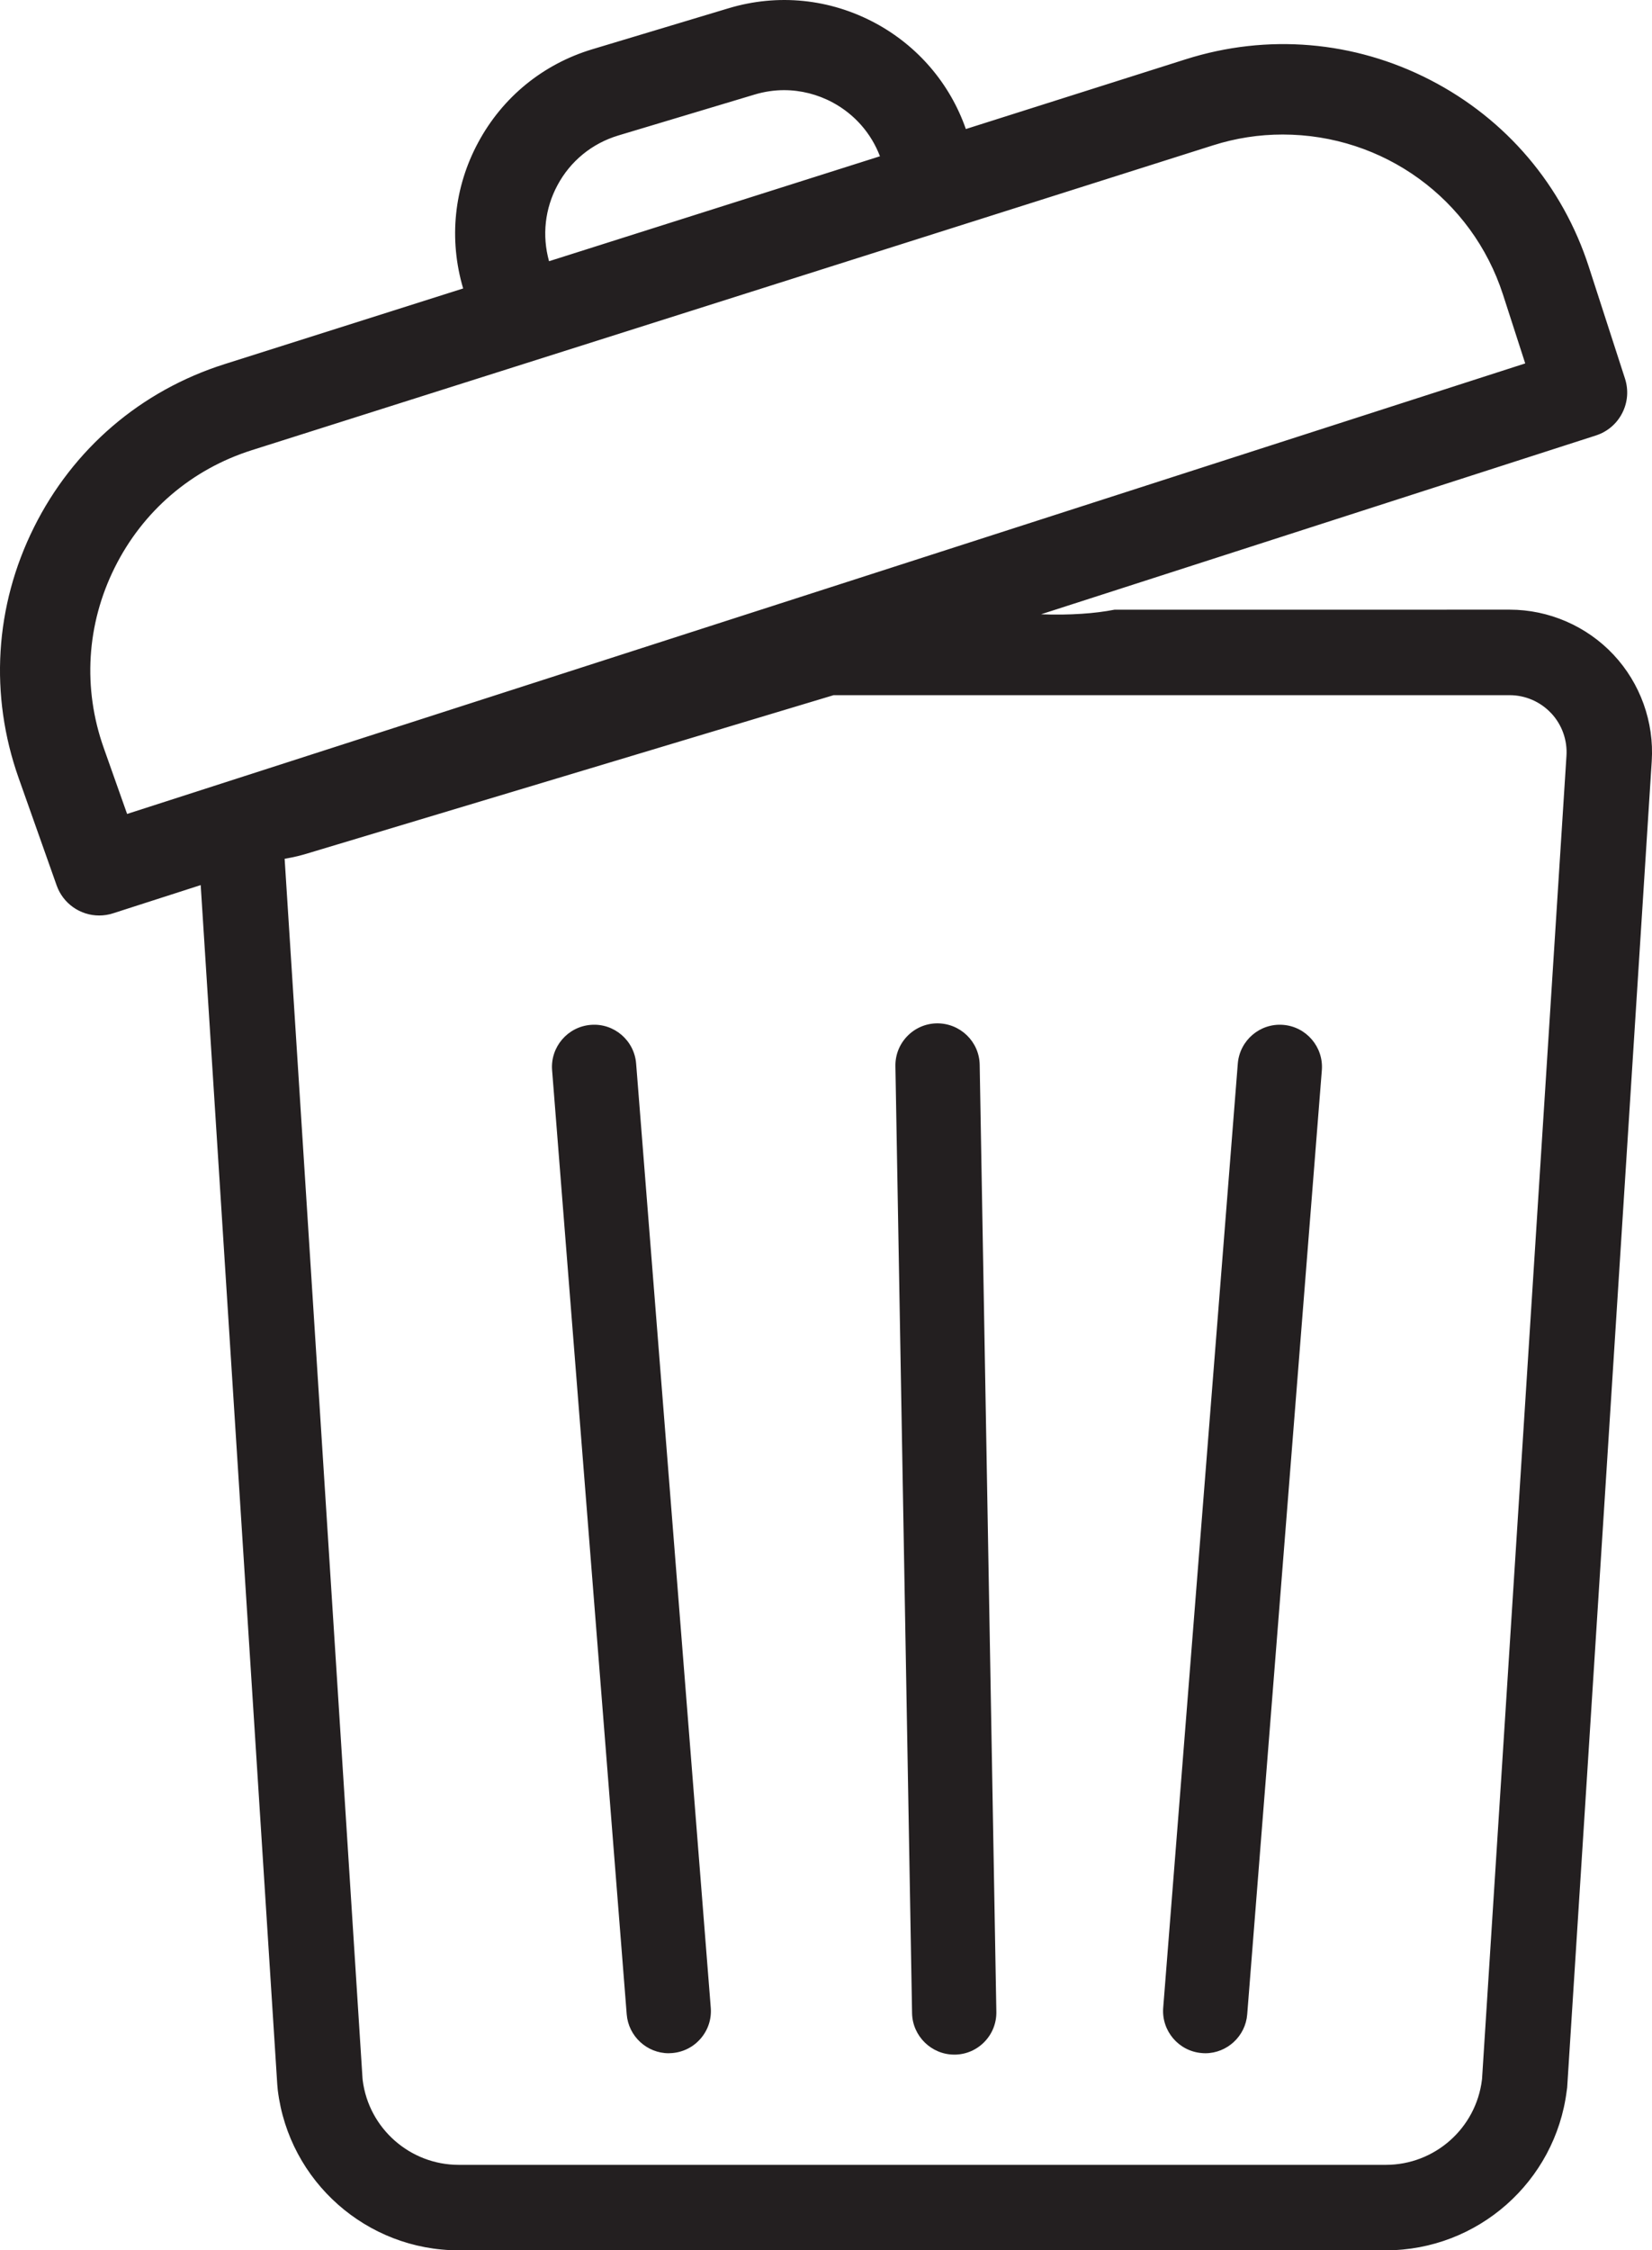 <?xml version="1.0" encoding="UTF-8"?>
<svg id="trash" xmlns="http://www.w3.org/2000/svg" viewBox="0 0 1431.93 1950">
  <g>
    <path d="m1396.99,568.83c-22.8-24.36-55.05-38.35-88.41-38.35h-342.19c-9.54,1.84-19.21,2.96-28.59,3.56-15.71,1.05-31.48.86-47.26-.19l492.08-158.53c9.35-3.02,17.11-9.6,21.56-18.32,4.48-8.75,5.28-18.89,2.29-28.21l-31.33-96.81c-22.61-70-71.11-127.11-136.5-160.79-65.42-33.68-140.06-39.98-210.21-17.75l-193.07,61.22c.03-.38.1-.76.13-1.14-13.48-39.4-40.9-71.75-77.85-91.62-38.8-20.83-83.32-25.35-125.4-12.69l-118.24,35.55c-42.14,12.69-76.8,40.99-97.6,79.7-20.86,38.64-25.38,83.23-12.69,125.52l.41,1.4-208.81,66.21c-72.06,22.83-130.29,72.7-163.97,140.41-33.71,67.68-38.35,144.19-13.13,215.46l32.95,93.09c5.34,15.14,19.59,24.62,34.82,24.62,3.75,0,7.57-.57,11.35-1.78l78.62-25.31,66.53,1041.88.45,4.96c9.54,78.07,76.04,136.94,154.69,136.94h803.64c78.52,0,144.92-58.68,154.62-136.53l.35-2.48,73.3-1149.34c2.13-33.3-9.7-66.34-32.53-90.67M474.34,228.76c-7-23.37-4.52-47.99,7-69.36,11.48-21.4,30.66-37.02,53.91-44.05l118.21-35.49c8.65-2.61,17.49-3.91,26.27-3.91,14.82,0,29.54,3.69,43,10.91,20.23,10.88,35.3,28.49,42.81,49.93l-291.09,92.29-.1-.32ZM87.88,648.81c-18.51-52.22-15.07-108.32,9.6-157.9,24.68-49.61,67.36-86.15,120.18-102.88L1050.79,123.88c20.19-6.42,40.71-9.48,60.9-9.48,85.61,0,165.5,54.76,193.17,140.31l19.91,61.6L108.83,708.02l-20.96-59.22Zm1272.06,6.26l-73.18,1146.57-.1.8c-5.25,43.16-41.98,75.66-85.42,75.66H397.6c-43.31,0-79.92-32.28-85.36-75.18l-.19-1.94-67.61-1058.64c.89-.13,1.78-.29,2.67-.44,1.75-.29,3.5-.64,5.28-.99.86-.19,1.75-.38,2.61-.57.76-.16,1.53-.35,2.26-.51.48-.13.95-.25,1.43-.35,1.37-.35,2.7-.73,4.04-1.08.95-.25,1.84-.54,2.73-.8l12.4-3.72,68.63-20.64,31.04-9.35,231.97-69.74,112.71-33.9h586.37c14.15,0,27.83,5.95,37.46,16.25l.1.06c9.67,10.3,14.72,24.33,13.8,38.51" style="fill: #231f20;"/>
    <path d="m1201.24,1950H397.6c-79.74,0-147.16-59.69-156.83-138.84l-.45-5.03-66.36-1039.16-75.97,24.46c-3.92,1.25-7.96,1.89-12.02,1.89-16.55,0-31.36-10.47-36.86-26.06l-32.95-93.08c-25.43-71.85-20.73-148.97,13.24-217.14,33.95-68.24,92.64-118.5,165.26-141.51l206.79-65.57c-12.61-42.65-7.99-87.56,13.05-126.53,21.07-39.21,56.19-67.89,98.88-80.74l118.24-35.56c42.61-12.81,87.73-8.25,127.04,12.86,36.92,19.85,64.77,52.44,78.53,91.82l190.59-60.44c70.7-22.4,145.94-16.05,211.86,17.89,65.92,33.95,114.78,91.5,137.56,162.05l31.33,96.8c3.2,9.97,2.34,20.58-2.42,29.86-4.74,9.27-12.84,16.16-22.82,19.39l-480.91,154.94c12.34.47,23.97.33,35.28-.43,10.05-.65,19.57-1.83,28.33-3.53l342.6-.04c33.96,0,66.76,14.23,89.99,39.04h0c23.21,24.73,35.29,58.37,33.12,92.28l-73.3,1149.34-.37,2.65c-9.83,78.88-77.22,138.38-156.76,138.38ZM177.92,761.15l67.15,1049.55c9.4,76.92,74.98,134.97,152.53,134.97h803.65c77.36,0,142.92-57.88,152.48-134.63l.35-2.52,73.29-1149.17c2.09-32.72-9.55-65.18-31.96-89.05h0c-22.41-23.94-54.06-37.67-86.83-37.67h-342.19c-8.52,1.69-18.23,2.9-28.45,3.56-15,1-30.56.94-47.54-.19l-11.27-.75,502.83-162c8.87-2.87,16.08-8.99,20.3-17.24,4.24-8.26,5-17.7,2.16-26.57l-31.32-96.8c-22.44-69.45-70.53-126.11-135.43-159.54-64.89-33.41-138.97-39.66-208.57-17.61l-196.15,62.2.35-3.94c-13.34-38.6-40.55-70.54-76.67-89.96-38.29-20.56-82.24-25.01-123.75-12.53l-118.24,35.56c-41.59,12.52-75.79,40.45-96.32,78.65-20.6,38.15-25.05,82.14-12.52,123.88l1.02,3.44-210.83,66.86c-71.5,22.65-129.27,72.12-162.69,139.31C-.17,526.08-4.8,602,20.24,672.73l32.95,93.08c4.89,13.86,18.07,23.18,32.78,23.18,3.61,0,7.21-.57,10.7-1.68l81.25-26.16Zm1023.33,1119.11H397.6c-44.31,0-81.93-33.13-87.5-77.07l-.2-2-67.74-1060.7,1.98-.28c.86-.12,1.73-.28,2.59-.43,1.69-.28,3.35-.6,5.04-.94l5.04-1.11c.52-.14.99-.27,1.47-.36l3.9-1.05c.58-.16,1.15-.33,1.7-.49l13.37-4,444.96-133.73h586.37c14.66,0,28.81,6.1,38.87,16.75l.27.24c10.1,10.77,15.34,25.39,14.38,40.13l-73.18,1146.57-.11.92c-5.38,44.22-43.02,77.56-87.57,77.56ZM246.72,744.16l67.49,1056.67.18,1.87c5.29,41.72,41.06,73.23,83.21,73.23h803.65c42.36,0,78.16-31.71,83.28-73.76l.09-.79,73.17-1146.45c.88-13.47-3.88-26.84-13.05-36.72l-.26-.24c-9.25-9.89-22.33-15.57-35.88-15.57h-586.05l-457.4,137.55c-.6.18-1.21.36-1.84.53l-4.06,1.09c-.5.1-.89.21-1.27.31l-5.09,1.14c-1.99.39-3.69.73-5.4,1-.24.05-.49.09-.74.14Zm-139.22-33.43l-21.66-61.2c-18.7-52.76-15.25-109.44,9.71-159.59,24.94-50.15,68.08-87.07,121.46-103.98L1050.13,121.82c19.98-6.35,40.69-9.58,61.55-9.58,89.34,0,167.79,56.99,195.22,141.8l20.58,63.66-2.06.66L107.5,710.73ZM1111.69,116.57c-20.42,0-40.69,3.15-60.25,9.37L218.31,390.09c-52.25,16.54-94.48,52.69-118.9,101.78-24.43,49.09-27.81,104.56-9.5,156.22l20.26,57.23,1211.87-390.4-19.24-59.54c-26.85-83.02-103.66-138.81-191.11-138.81Zm-638.7,115.25l-.63-2.12,1.97-.93-2.06.62c-7.16-23.92-4.62-49.14,7.16-71.01,11.73-21.86,31.33-37.88,55.18-45.09l118.21-35.49c23.65-7.13,49.21-4.49,70.91,7.16,20.6,11.08,36.16,29.23,43.83,51.12l.73,2.1-2.12.67-293.19,92.96Zm206.73-153.7c-8.6,0-17.23,1.28-25.65,3.82l-118.21,35.49c-22.75,6.88-41.44,22.15-52.62,43-10.94,20.31-13.53,43.65-7.34,65.93l286.82-90.94c-7.55-19.93-22.05-36.44-41.03-46.64-12.98-6.97-27.49-10.65-41.97-10.65Z" style="fill: #231f20;"/>
  </g>
  <g>
    <path d="m549.24,921.79c-1.49-18.92-18.03-33.04-36.99-31.55-18.89,1.49-33.04,18.03-31.55,36.95l64.69,818.18c1.43,18,16.47,31.68,34.22,31.68.92,0,1.81-.03,2.73-.13,18.92-1.49,33.07-18.03,31.58-36.95l-64.69-818.18Z" style="fill: #231f20;"/>
    <path d="m579.61,1779.22c-18.9,0-34.87-14.79-36.38-33.67l-64.68-818.18c-1.59-20.07,13.46-37.69,33.53-39.28,20.11-1.66,37.72,13.46,39.31,33.53l64.69,818.18c.77,9.72-2.3,19.17-8.65,26.58-6.34,7.42-15.19,11.92-24.92,12.69-.95.1-1.91.14-2.91.14Zm-64.63-886.91c-.85,0-1.7.03-2.56.1-17.7,1.4-30.96,16.94-29.56,34.63l64.68,818.18c1.32,16.64,15.41,29.68,32.06,29.68.85,0,1.67-.03,2.52-.11,8.63-.68,16.43-4.66,22.02-11.2s8.3-14.86,7.62-23.44l-64.69-818.18c-1.33-16.83-15.47-29.66-32.1-29.66Z" style="fill: #231f20;"/>
  </g>
  <g>
    <path d="m1112.05,890.24c-18.95-1.46-35.46,12.63-36.99,31.55l-64.65,818.18c-1.49,18.92,12.63,35.46,31.55,36.95.92.1,1.84.13,2.73.13,17.78,0,32.82-13.68,34.22-31.67l64.69-818.15c1.49-18.92-12.63-35.49-31.55-36.99" style="fill: #231f20;"/>
    <path d="m1044.69,1779.21c-.96,0-1.96-.03-2.96-.14-20.02-1.58-35.06-19.2-33.48-39.27l64.66-818.18c1.62-20.04,19.18-35.14,39.31-33.53h0c20.08,1.58,35.12,19.22,33.53,39.31l-64.69,818.15c-1.47,18.88-17.44,33.67-36.37,33.67Zm64.69-886.91c-16.63,0-30.81,12.83-32.16,29.66l-64.66,818.17c-1.4,17.7,11.86,33.23,29.56,34.63.9.09,1.75.12,2.57.12,16.69,0,30.77-13.03,32.06-29.68l64.69-818.15c1.4-17.72-11.86-33.26-29.56-34.67h0c-.84-.06-1.67-.09-2.5-.09Z" style="fill: #231f20;"/>
  </g>
  <g>
    <path d="m812.03,888.93c-18.99.35-34.09,16-33.74,34.98l14.44,820.6c.35,18.76,15.68,33.74,34.38,33.74h.6c18.99-.32,34.09-16,33.74-34.98l-14.44-820.6c-.35-18.95-16-34.09-34.98-33.74" style="fill: #231f20;"/>
    <path d="m827.11,1780.41c-19.78,0-36.17-16.09-36.54-35.86l-14.44-820.6c-.18-9.76,3.45-19,10.23-26.02,6.77-7.02,15.88-10.98,25.64-11.16,20.17-.22,36.81,15.72,37.18,35.87l14.44,820.6c.18,9.77-3.46,19.02-10.24,26.05-6.77,7.02-15.88,10.97-25.63,11.13h-.64Zm-14.43-889.32c-.2,0-.4,0-.6,0-8.61.16-16.64,3.65-22.61,9.84-5.97,6.19-9.17,14.34-9.01,22.94l14.44,820.6c.33,17.43,14.78,31.62,32.22,31.62h.6c8.56-.14,16.58-3.63,22.55-9.81,5.98-6.19,9.19-14.35,9.03-22.97l-14.44-820.6c-.33-17.56-14.7-31.62-32.18-31.62Z" style="fill: #231f20;"/>
  </g>
</svg>